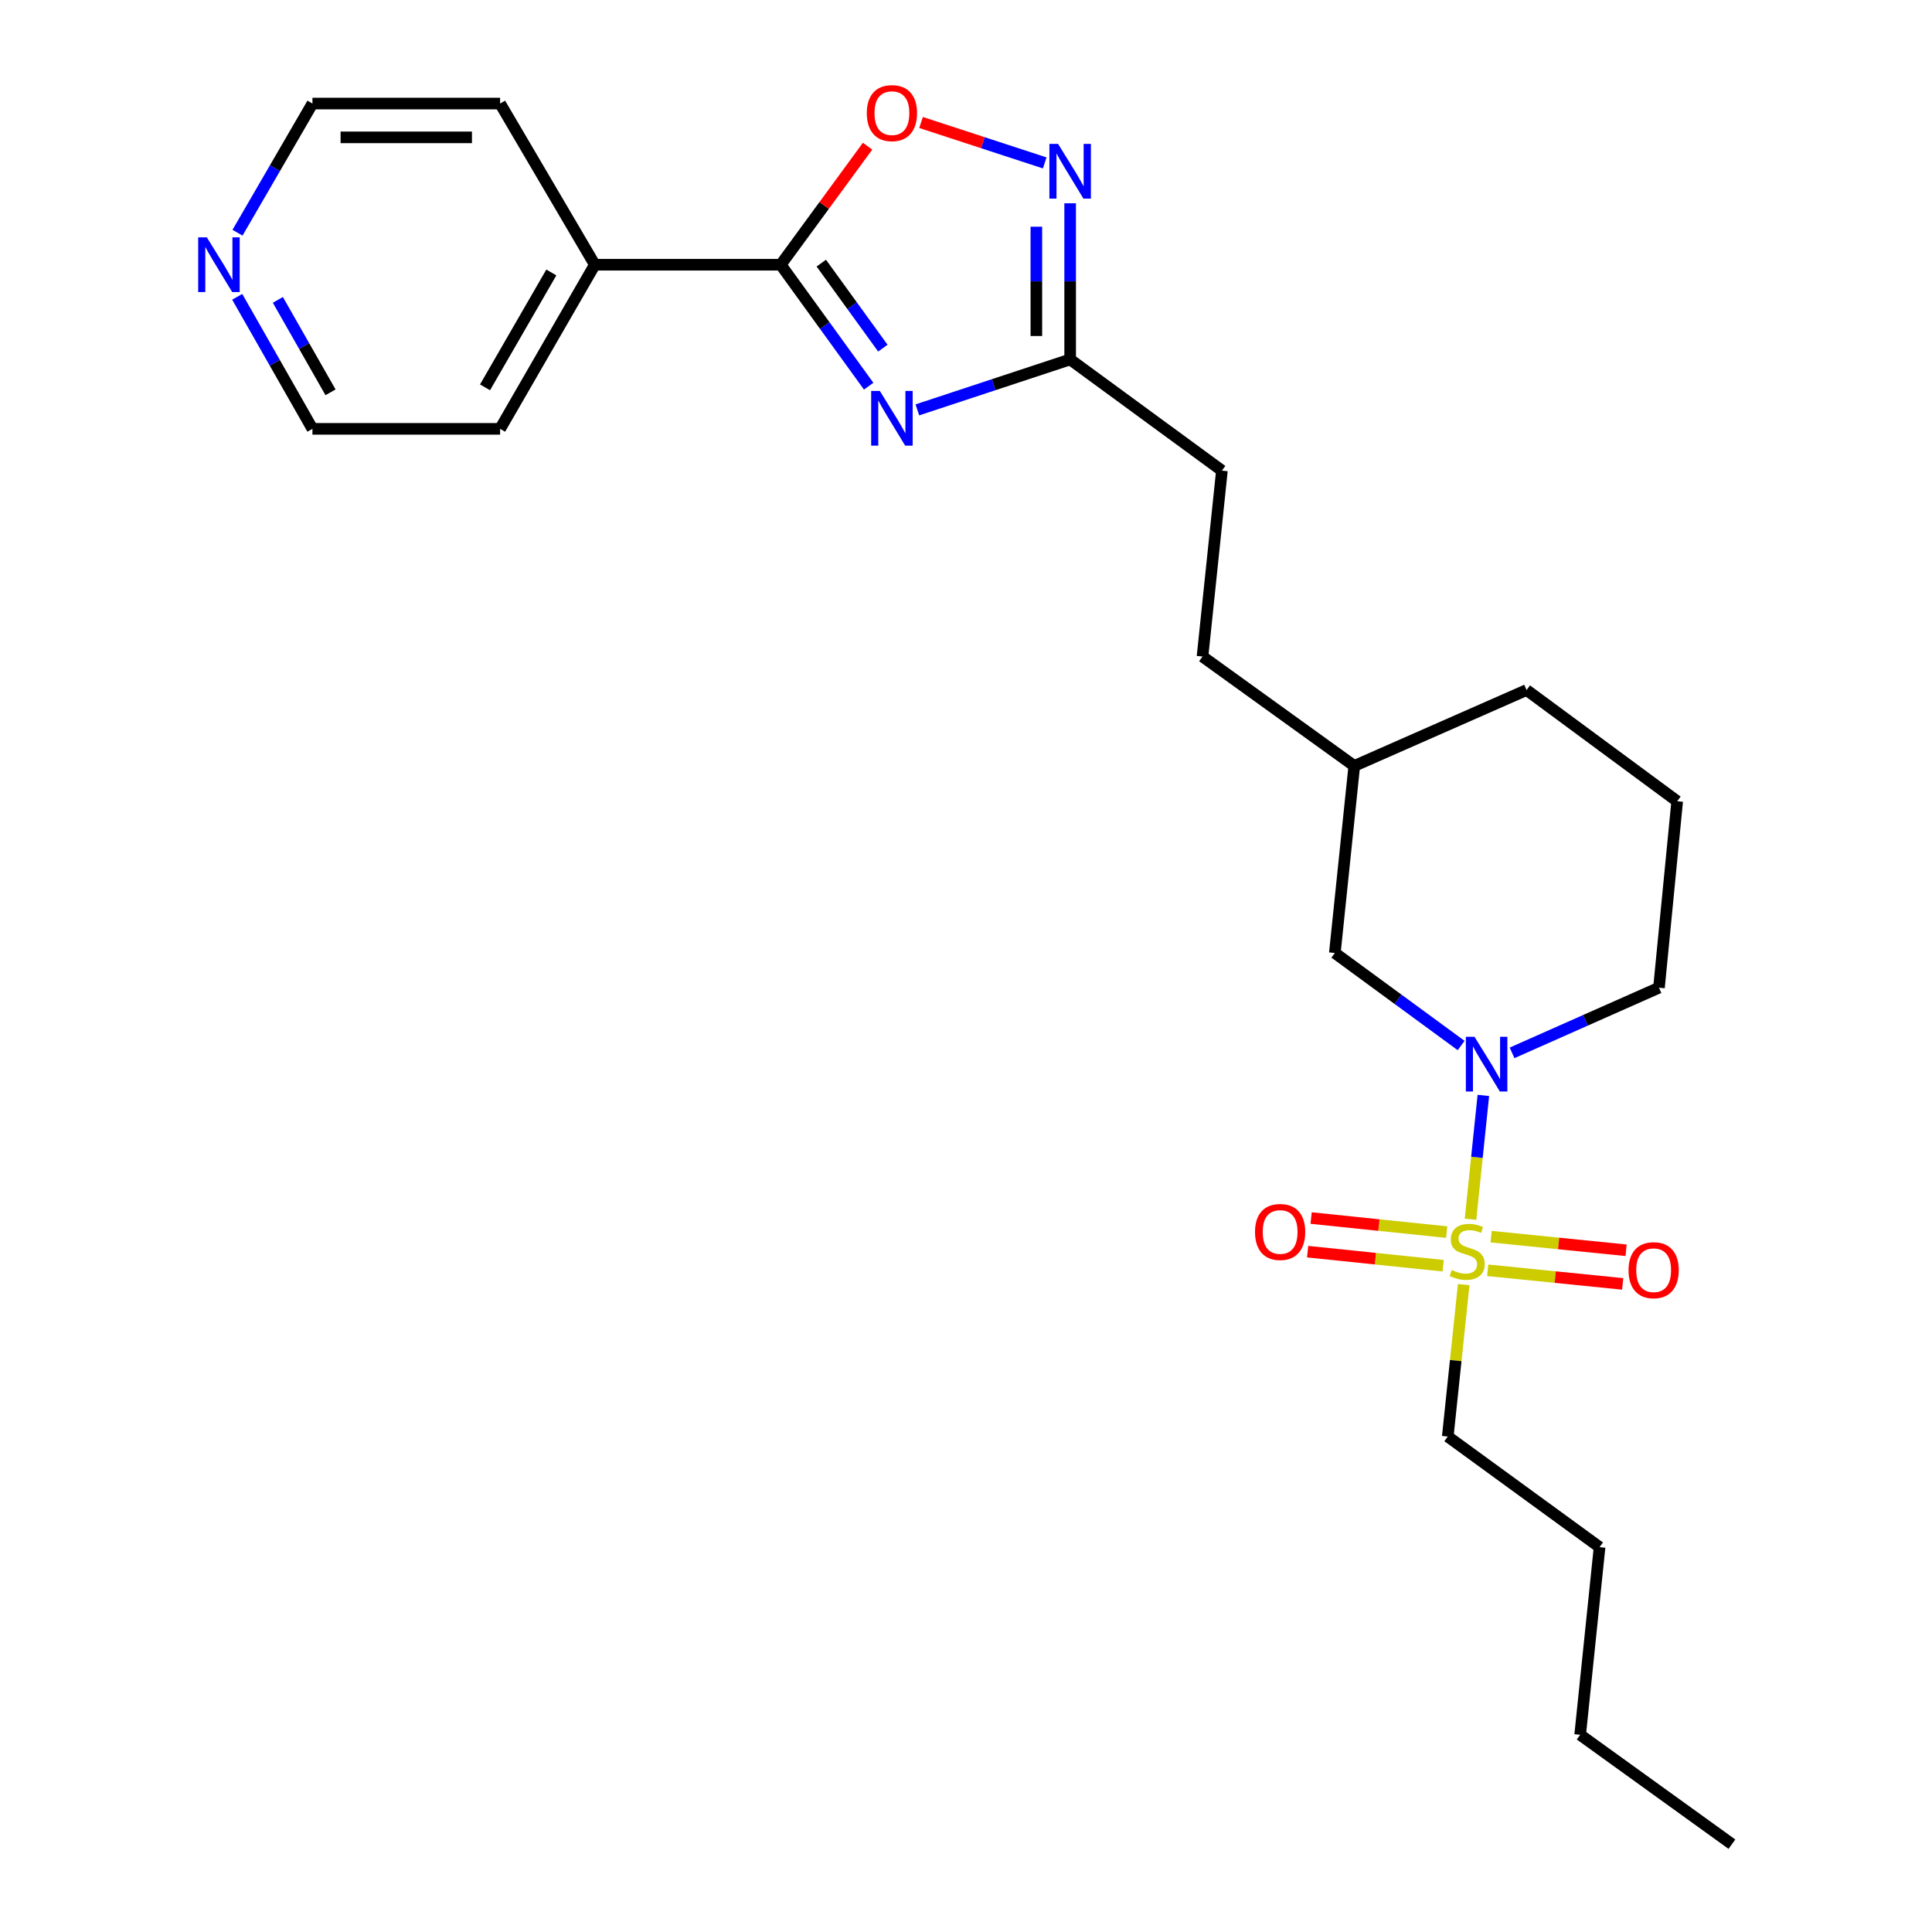 <?xml version='1.0' encoding='iso-8859-1'?>
<svg version='1.1' baseProfile='full'
              xmlns='http://www.w3.org/2000/svg'
                      xmlns:rdkit='http://www.rdkit.org/xml'
                      xmlns:xlink='http://www.w3.org/1999/xlink'
                  xml:space='preserve'
width='1000px' height='1000px' viewBox='0 0 1000 1000'>
<!-- END OF HEADER -->
<rect style='opacity:1.0;fill:#FFFFFF;stroke:none' width='1000' height='1000' x='0' y='0'> </rect>
<path class='bond-2' d='M 761.131,631.079 L 764.457,599.033' style='fill:none;fill-rule:evenodd;stroke:#CCCC00;stroke-width:6px;stroke-linecap:butt;stroke-linejoin:miter;stroke-opacity:1' />
<path class='bond-2' d='M 764.457,599.033 L 767.783,566.987' style='fill:none;fill-rule:evenodd;stroke:#0000FF;stroke-width:6px;stroke-linecap:butt;stroke-linejoin:miter;stroke-opacity:1' />
<path class='bond-6' d='M 770.04,657.495 L 804.975,661.02' style='fill:none;fill-rule:evenodd;stroke:#CCCC00;stroke-width:6px;stroke-linecap:butt;stroke-linejoin:miter;stroke-opacity:1' />
<path class='bond-6' d='M 804.975,661.02 L 839.911,664.545' style='fill:none;fill-rule:evenodd;stroke:#FF0000;stroke-width:6px;stroke-linecap:butt;stroke-linejoin:miter;stroke-opacity:1' />
<path class='bond-6' d='M 771.796,640.091 L 806.731,643.616' style='fill:none;fill-rule:evenodd;stroke:#CCCC00;stroke-width:6px;stroke-linecap:butt;stroke-linejoin:miter;stroke-opacity:1' />
<path class='bond-6' d='M 806.731,643.616 L 841.667,647.141' style='fill:none;fill-rule:evenodd;stroke:#FF0000;stroke-width:6px;stroke-linecap:butt;stroke-linejoin:miter;stroke-opacity:1' />
<path class='bond-7' d='M 748.802,637.738 L 713.719,634.097' style='fill:none;fill-rule:evenodd;stroke:#CCCC00;stroke-width:6px;stroke-linecap:butt;stroke-linejoin:miter;stroke-opacity:1' />
<path class='bond-7' d='M 713.719,634.097 L 678.637,630.456' style='fill:none;fill-rule:evenodd;stroke:#FF0000;stroke-width:6px;stroke-linecap:butt;stroke-linejoin:miter;stroke-opacity:1' />
<path class='bond-7' d='M 746.996,655.137 L 711.914,651.496' style='fill:none;fill-rule:evenodd;stroke:#CCCC00;stroke-width:6px;stroke-linecap:butt;stroke-linejoin:miter;stroke-opacity:1' />
<path class='bond-7' d='M 711.914,651.496 L 676.831,647.855' style='fill:none;fill-rule:evenodd;stroke:#FF0000;stroke-width:6px;stroke-linecap:butt;stroke-linejoin:miter;stroke-opacity:1' />
<path class='bond-11' d='M 757.601,664.923 L 753.483,704.238' style='fill:none;fill-rule:evenodd;stroke:#CCCC00;stroke-width:6px;stroke-linecap:butt;stroke-linejoin:miter;stroke-opacity:1' />
<path class='bond-11' d='M 753.483,704.238 L 749.364,743.552' style='fill:none;fill-rule:evenodd;stroke:#000000;stroke-width:6px;stroke-linecap:butt;stroke-linejoin:miter;stroke-opacity:1' />
<path class='bond-0' d='M 474.823,212.153 L 514.367,199.098' style='fill:none;fill-rule:evenodd;stroke:#0000FF;stroke-width:6px;stroke-linecap:butt;stroke-linejoin:miter;stroke-opacity:1' />
<path class='bond-0' d='M 514.367,199.098 L 553.91,186.043' style='fill:none;fill-rule:evenodd;stroke:#000000;stroke-width:6px;stroke-linecap:butt;stroke-linejoin:miter;stroke-opacity:1' />
<path class='bond-1' d='M 449.624,199.887 L 426.863,168.455' style='fill:none;fill-rule:evenodd;stroke:#0000FF;stroke-width:6px;stroke-linecap:butt;stroke-linejoin:miter;stroke-opacity:1' />
<path class='bond-1' d='M 426.863,168.455 L 404.103,137.024' style='fill:none;fill-rule:evenodd;stroke:#000000;stroke-width:6px;stroke-linecap:butt;stroke-linejoin:miter;stroke-opacity:1' />
<path class='bond-1' d='M 456.964,180.198 L 441.032,158.196' style='fill:none;fill-rule:evenodd;stroke:#0000FF;stroke-width:6px;stroke-linecap:butt;stroke-linejoin:miter;stroke-opacity:1' />
<path class='bond-1' d='M 441.032,158.196 L 425.099,136.194' style='fill:none;fill-rule:evenodd;stroke:#000000;stroke-width:6px;stroke-linecap:butt;stroke-linejoin:miter;stroke-opacity:1' />
<path class='bond-9' d='M 404.103,137.024 L 307.872,137.024' style='fill:none;fill-rule:evenodd;stroke:#000000;stroke-width:6px;stroke-linecap:butt;stroke-linejoin:miter;stroke-opacity:1' />
<path class='bond-26' d='M 404.103,137.024 L 426.58,106.345' style='fill:none;fill-rule:evenodd;stroke:#000000;stroke-width:6px;stroke-linecap:butt;stroke-linejoin:miter;stroke-opacity:1' />
<path class='bond-26' d='M 426.58,106.345 L 449.057,75.666' style='fill:none;fill-rule:evenodd;stroke:#FF0000;stroke-width:6px;stroke-linecap:butt;stroke-linejoin:miter;stroke-opacity:1' />
<path class='bond-8' d='M 756.287,541.159 L 723.598,517.213' style='fill:none;fill-rule:evenodd;stroke:#0000FF;stroke-width:6px;stroke-linecap:butt;stroke-linejoin:miter;stroke-opacity:1' />
<path class='bond-8' d='M 723.598,517.213 L 690.909,493.267' style='fill:none;fill-rule:evenodd;stroke:#000000;stroke-width:6px;stroke-linecap:butt;stroke-linejoin:miter;stroke-opacity:1' />
<path class='bond-13' d='M 782.642,544.962 L 820.663,528.094' style='fill:none;fill-rule:evenodd;stroke:#0000FF;stroke-width:6px;stroke-linecap:butt;stroke-linejoin:miter;stroke-opacity:1' />
<path class='bond-13' d='M 820.663,528.094 L 858.685,511.226' style='fill:none;fill-rule:evenodd;stroke:#000000;stroke-width:6px;stroke-linecap:butt;stroke-linejoin:miter;stroke-opacity:1' />
<path class='bond-3' d='M 553.91,105.222 L 553.91,145.633' style='fill:none;fill-rule:evenodd;stroke:#0000FF;stroke-width:6px;stroke-linecap:butt;stroke-linejoin:miter;stroke-opacity:1' />
<path class='bond-3' d='M 553.91,145.633 L 553.91,186.043' style='fill:none;fill-rule:evenodd;stroke:#000000;stroke-width:6px;stroke-linecap:butt;stroke-linejoin:miter;stroke-opacity:1' />
<path class='bond-3' d='M 536.417,117.345 L 536.417,145.633' style='fill:none;fill-rule:evenodd;stroke:#0000FF;stroke-width:6px;stroke-linecap:butt;stroke-linejoin:miter;stroke-opacity:1' />
<path class='bond-3' d='M 536.417,145.633 L 536.417,173.92' style='fill:none;fill-rule:evenodd;stroke:#000000;stroke-width:6px;stroke-linecap:butt;stroke-linejoin:miter;stroke-opacity:1' />
<path class='bond-4' d='M 540.743,84.323 L 508.739,73.862' style='fill:none;fill-rule:evenodd;stroke:#0000FF;stroke-width:6px;stroke-linecap:butt;stroke-linejoin:miter;stroke-opacity:1' />
<path class='bond-4' d='M 508.739,73.862 L 476.734,63.4' style='fill:none;fill-rule:evenodd;stroke:#FF0000;stroke-width:6px;stroke-linecap:butt;stroke-linejoin:miter;stroke-opacity:1' />
<path class='bond-5' d='M 553.91,186.043 L 632.463,243.585' style='fill:none;fill-rule:evenodd;stroke:#000000;stroke-width:6px;stroke-linecap:butt;stroke-linejoin:miter;stroke-opacity:1' />
<path class='bond-14' d='M 690.909,493.267 L 700.967,396.444' style='fill:none;fill-rule:evenodd;stroke:#000000;stroke-width:6px;stroke-linecap:butt;stroke-linejoin:miter;stroke-opacity:1' />
<path class='bond-19' d='M 307.872,137.024 L 258.853,53.602' style='fill:none;fill-rule:evenodd;stroke:#000000;stroke-width:6px;stroke-linecap:butt;stroke-linejoin:miter;stroke-opacity:1' />
<path class='bond-20' d='M 307.872,137.024 L 258.853,221.971' style='fill:none;fill-rule:evenodd;stroke:#000000;stroke-width:6px;stroke-linecap:butt;stroke-linejoin:miter;stroke-opacity:1' />
<path class='bond-20' d='M 285.368,141.023 L 251.055,200.486' style='fill:none;fill-rule:evenodd;stroke:#000000;stroke-width:6px;stroke-linecap:butt;stroke-linejoin:miter;stroke-opacity:1' />
<path class='bond-10' d='M 122.782,153.628 L 142.25,187.8' style='fill:none;fill-rule:evenodd;stroke:#0000FF;stroke-width:6px;stroke-linecap:butt;stroke-linejoin:miter;stroke-opacity:1' />
<path class='bond-10' d='M 142.25,187.8 L 161.719,221.971' style='fill:none;fill-rule:evenodd;stroke:#000000;stroke-width:6px;stroke-linecap:butt;stroke-linejoin:miter;stroke-opacity:1' />
<path class='bond-10' d='M 143.821,155.22 L 157.45,179.14' style='fill:none;fill-rule:evenodd;stroke:#0000FF;stroke-width:6px;stroke-linecap:butt;stroke-linejoin:miter;stroke-opacity:1' />
<path class='bond-10' d='M 157.45,179.14 L 171.078,203.061' style='fill:none;fill-rule:evenodd;stroke:#000000;stroke-width:6px;stroke-linecap:butt;stroke-linejoin:miter;stroke-opacity:1' />
<path class='bond-27' d='M 122.936,120.453 L 142.327,87.028' style='fill:none;fill-rule:evenodd;stroke:#0000FF;stroke-width:6px;stroke-linecap:butt;stroke-linejoin:miter;stroke-opacity:1' />
<path class='bond-27' d='M 142.327,87.028 L 161.719,53.602' style='fill:none;fill-rule:evenodd;stroke:#000000;stroke-width:6px;stroke-linecap:butt;stroke-linejoin:miter;stroke-opacity:1' />
<path class='bond-22' d='M 749.364,743.552 L 827.936,800.792' style='fill:none;fill-rule:evenodd;stroke:#000000;stroke-width:6px;stroke-linecap:butt;stroke-linejoin:miter;stroke-opacity:1' />
<path class='bond-12' d='M 632.463,243.585 L 622.414,339.825' style='fill:none;fill-rule:evenodd;stroke:#000000;stroke-width:6px;stroke-linecap:butt;stroke-linejoin:miter;stroke-opacity:1' />
<path class='bond-16' d='M 858.685,511.226 L 868.112,414.714' style='fill:none;fill-rule:evenodd;stroke:#000000;stroke-width:6px;stroke-linecap:butt;stroke-linejoin:miter;stroke-opacity:1' />
<path class='bond-15' d='M 700.967,396.444 L 622.414,339.825' style='fill:none;fill-rule:evenodd;stroke:#000000;stroke-width:6px;stroke-linecap:butt;stroke-linejoin:miter;stroke-opacity:1' />
<path class='bond-25' d='M 700.967,396.444 L 790.152,357.163' style='fill:none;fill-rule:evenodd;stroke:#000000;stroke-width:6px;stroke-linecap:butt;stroke-linejoin:miter;stroke-opacity:1' />
<path class='bond-21' d='M 868.112,414.714 L 790.152,357.163' style='fill:none;fill-rule:evenodd;stroke:#000000;stroke-width:6px;stroke-linecap:butt;stroke-linejoin:miter;stroke-opacity:1' />
<path class='bond-17' d='M 161.719,221.971 L 258.853,221.971' style='fill:none;fill-rule:evenodd;stroke:#000000;stroke-width:6px;stroke-linecap:butt;stroke-linejoin:miter;stroke-opacity:1' />
<path class='bond-18' d='M 161.719,53.602 L 258.853,53.602' style='fill:none;fill-rule:evenodd;stroke:#000000;stroke-width:6px;stroke-linecap:butt;stroke-linejoin:miter;stroke-opacity:1' />
<path class='bond-18' d='M 176.289,71.095 L 244.283,71.095' style='fill:none;fill-rule:evenodd;stroke:#000000;stroke-width:6px;stroke-linecap:butt;stroke-linejoin:miter;stroke-opacity:1' />
<path class='bond-23' d='M 827.936,800.792 L 817.888,897.927' style='fill:none;fill-rule:evenodd;stroke:#000000;stroke-width:6px;stroke-linecap:butt;stroke-linejoin:miter;stroke-opacity:1' />
<path class='bond-24' d='M 817.888,897.927 L 896.441,954.545' style='fill:none;fill-rule:evenodd;stroke:#000000;stroke-width:6px;stroke-linecap:butt;stroke-linejoin:miter;stroke-opacity:1' />
<path  class='atom-0' d='M 751.413 657.352
Q 751.733 657.472, 753.053 658.032
Q 754.373 658.592, 755.813 658.952
Q 757.293 659.272, 758.733 659.272
Q 761.413 659.272, 762.973 657.992
Q 764.533 656.672, 764.533 654.392
Q 764.533 652.832, 763.733 651.872
Q 762.973 650.912, 761.773 650.392
Q 760.573 649.872, 758.573 649.272
Q 756.053 648.512, 754.533 647.792
Q 753.053 647.072, 751.973 645.552
Q 750.933 644.032, 750.933 641.472
Q 750.933 637.912, 753.333 635.712
Q 755.773 633.512, 760.573 633.512
Q 763.853 633.512, 767.573 635.072
L 766.653 638.152
Q 763.253 636.752, 760.693 636.752
Q 757.933 636.752, 756.413 637.912
Q 754.893 639.032, 754.933 640.992
Q 754.933 642.512, 755.693 643.432
Q 756.493 644.352, 757.613 644.872
Q 758.773 645.392, 760.693 645.992
Q 763.253 646.792, 764.773 647.592
Q 766.293 648.392, 767.373 650.032
Q 768.493 651.632, 768.493 654.392
Q 768.493 658.312, 765.853 660.432
Q 763.253 662.512, 758.893 662.512
Q 756.373 662.512, 754.453 661.952
Q 752.573 661.432, 750.333 660.512
L 751.413 657.352
' fill='#CCCC00'/>
<path  class='atom-1' d='M 455.394 202.34
L 464.674 217.34
Q 465.594 218.82, 467.074 221.5
Q 468.554 224.18, 468.634 224.34
L 468.634 202.34
L 472.394 202.34
L 472.394 230.66
L 468.514 230.66
L 458.554 214.26
Q 457.394 212.34, 456.154 210.14
Q 454.954 207.94, 454.594 207.26
L 454.594 230.66
L 450.914 230.66
L 450.914 202.34
L 455.394 202.34
' fill='#0000FF'/>
<path  class='atom-3' d='M 763.201 536.649
L 772.481 551.649
Q 773.401 553.129, 774.881 555.809
Q 776.361 558.489, 776.441 558.649
L 776.441 536.649
L 780.201 536.649
L 780.201 564.969
L 776.321 564.969
L 766.361 548.569
Q 765.201 546.649, 763.961 544.449
Q 762.761 542.249, 762.401 541.569
L 762.401 564.969
L 758.721 564.969
L 758.721 536.649
L 763.201 536.649
' fill='#0000FF'/>
<path  class='atom-4' d='M 547.65 74.467
L 556.93 89.467
Q 557.85 90.947, 559.33 93.627
Q 560.81 96.307, 560.89 96.467
L 560.89 74.467
L 564.65 74.467
L 564.65 102.787
L 560.77 102.787
L 550.81 86.387
Q 549.65 84.467, 548.41 82.267
Q 547.21 80.067, 546.85 79.387
L 546.85 102.787
L 543.17 102.787
L 543.17 74.467
L 547.65 74.467
' fill='#0000FF'/>
<path  class='atom-5' d='M 448.654 58.551
Q 448.654 51.751, 452.014 47.951
Q 455.374 44.151, 461.654 44.151
Q 467.934 44.151, 471.294 47.951
Q 474.654 51.751, 474.654 58.551
Q 474.654 65.431, 471.254 69.351
Q 467.854 73.231, 461.654 73.231
Q 455.414 73.231, 452.014 69.351
Q 448.654 65.471, 448.654 58.551
M 461.654 70.031
Q 465.974 70.031, 468.294 67.151
Q 470.654 64.231, 470.654 58.551
Q 470.654 52.991, 468.294 50.191
Q 465.974 47.351, 461.654 47.351
Q 457.334 47.351, 454.974 50.151
Q 452.654 52.951, 452.654 58.551
Q 452.654 64.271, 454.974 67.151
Q 457.334 70.031, 461.654 70.031
' fill='#FF0000'/>
<path  class='atom-7' d='M 842.925 657.45
Q 842.925 650.65, 846.285 646.85
Q 849.645 643.05, 855.925 643.05
Q 862.205 643.05, 865.565 646.85
Q 868.925 650.65, 868.925 657.45
Q 868.925 664.33, 865.525 668.25
Q 862.125 672.13, 855.925 672.13
Q 849.685 672.13, 846.285 668.25
Q 842.925 664.37, 842.925 657.45
M 855.925 668.93
Q 860.245 668.93, 862.565 666.05
Q 864.925 663.13, 864.925 657.45
Q 864.925 651.89, 862.565 649.09
Q 860.245 646.25, 855.925 646.25
Q 851.605 646.25, 849.245 649.05
Q 846.925 651.85, 846.925 657.45
Q 846.925 663.17, 849.245 666.05
Q 851.605 668.93, 855.925 668.93
' fill='#FF0000'/>
<path  class='atom-8' d='M 649.59 637.664
Q 649.59 630.864, 652.95 627.064
Q 656.31 623.264, 662.59 623.264
Q 668.87 623.264, 672.23 627.064
Q 675.59 630.864, 675.59 637.664
Q 675.59 644.544, 672.19 648.464
Q 668.79 652.344, 662.59 652.344
Q 656.35 652.344, 652.95 648.464
Q 649.59 644.584, 649.59 637.664
M 662.59 649.144
Q 666.91 649.144, 669.23 646.264
Q 671.59 643.344, 671.59 637.664
Q 671.59 632.104, 669.23 629.304
Q 666.91 626.464, 662.59 626.464
Q 658.27 626.464, 655.91 629.264
Q 653.59 632.064, 653.59 637.664
Q 653.59 643.384, 655.91 646.264
Q 658.27 649.144, 662.59 649.144
' fill='#FF0000'/>
<path  class='atom-11' d='M 107.062 122.864
L 116.342 137.864
Q 117.262 139.344, 118.742 142.024
Q 120.222 144.704, 120.302 144.864
L 120.302 122.864
L 124.062 122.864
L 124.062 151.184
L 120.182 151.184
L 110.222 134.784
Q 109.062 132.864, 107.822 130.664
Q 106.622 128.464, 106.262 127.784
L 106.262 151.184
L 102.582 151.184
L 102.582 122.864
L 107.062 122.864
' fill='#0000FF'/>
</svg>
